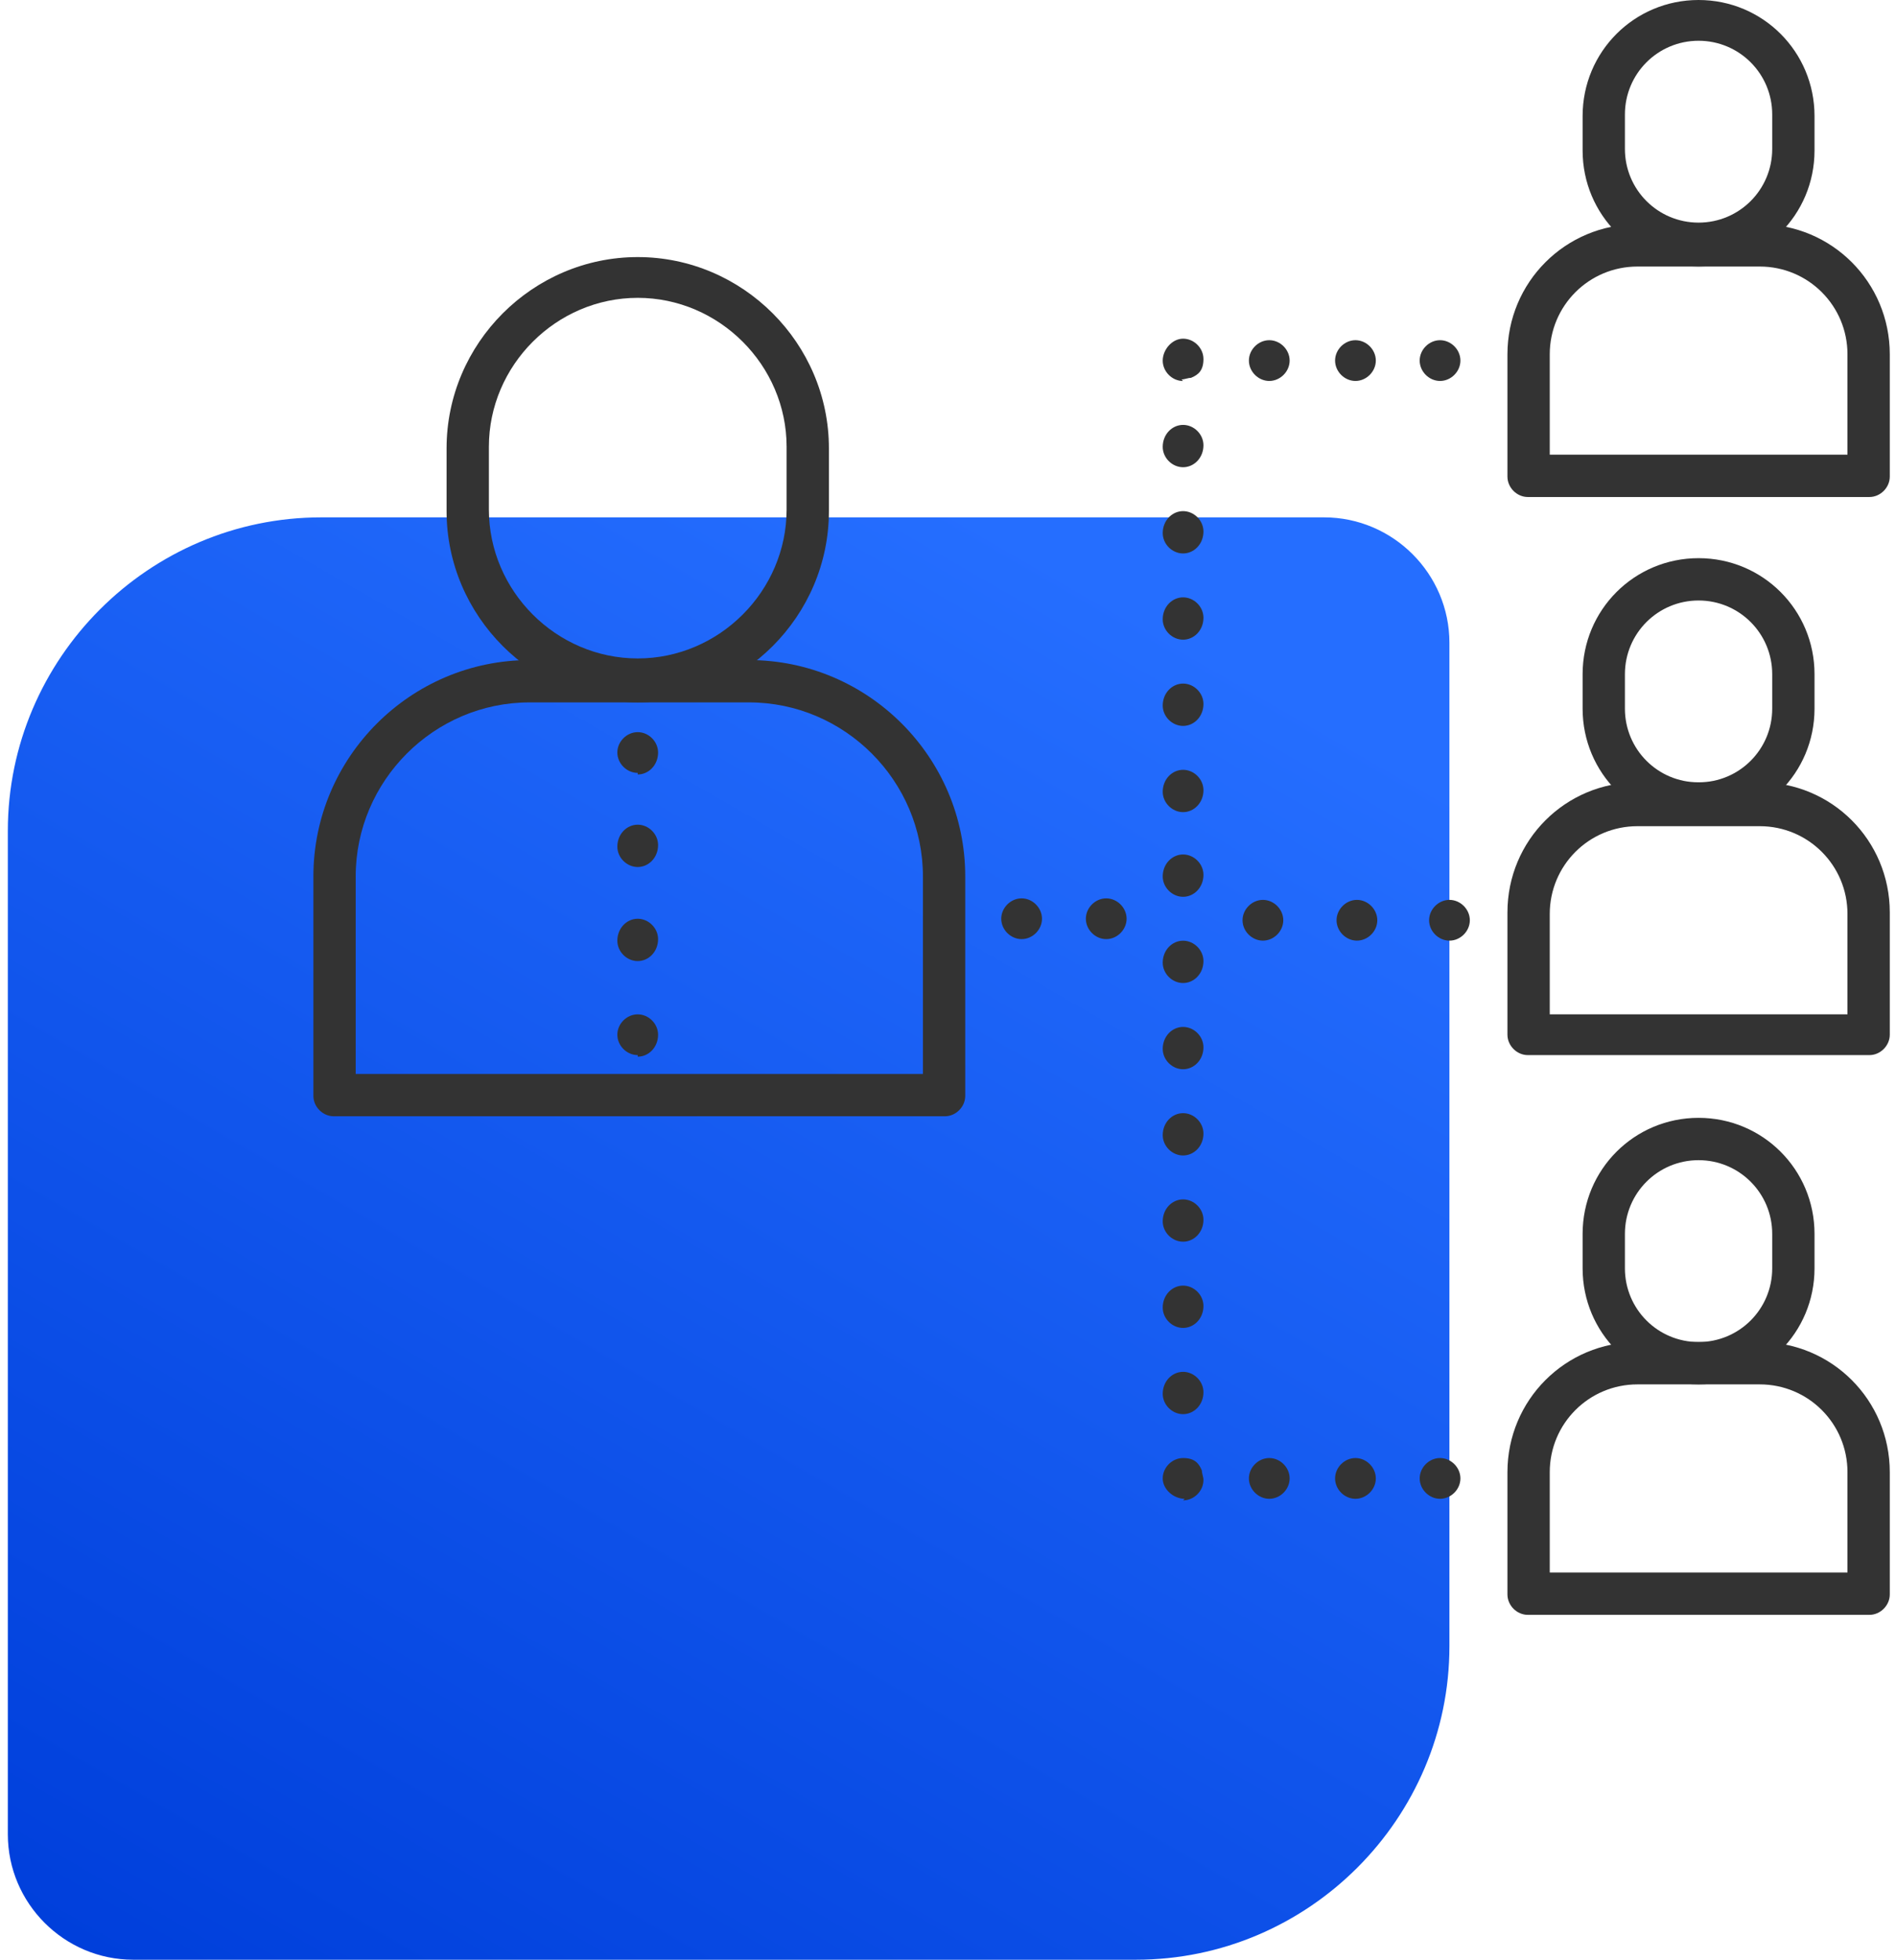<svg width="121" height="125" viewBox="0 0 121 125" fill="none" xmlns="http://www.w3.org/2000/svg">
<path d="M0.5 117L0.5 53C0.5 42 9.5 33 20.5 33H84.5C88.9 33 92.5 36.6 92.5 41V105C92.5 116 83.5 125 72.5 125H8.5C4.1 125 0.5 121.4 0.5 117Z" fill="url(#paint0_linear_1767_24)"/>
<path d="M22.6 68.502H58.9V55.902C58.9 49.802 53.9 44.802 47.8 44.802H33.8C27.7 44.802 22.7 49.802 22.7 55.902V68.502H22.6ZM60.2 71.201H21.3C20.6 71.201 20 70.602 20 69.902V55.902C20 48.302 26.2 42.102 33.8 42.102H47.8C55.4 42.102 61.6 48.302 61.6 55.902V69.902C61.6 70.602 61 71.201 60.3 71.201H60.2Z" fill="#333333"/>
<path d="M40.7 18.998C35.5 18.998 31.2 23.298 31.2 28.498V32.498C31.2 37.698 35.5 41.998 40.7 41.998C45.9 41.998 50.2 37.698 50.2 32.498V28.498C50.2 23.298 45.9 18.998 40.7 18.998ZM40.7 44.798C34 44.798 28.5 39.298 28.5 32.598V28.598C28.5 21.898 34 16.398 40.7 16.398C47.4 16.398 52.9 21.898 52.9 28.598V32.598C52.9 39.298 47.4 44.798 40.7 44.798Z" fill="#333333"/>
<path d="M98.903 29.001H117.903V22.601C117.903 19.501 115.403 17.001 112.303 17.001H104.503C101.403 17.001 98.903 19.501 98.903 22.601V29.001ZM119.203 31.701H97.503C96.803 31.701 96.203 31.101 96.203 30.401V22.601C96.203 18.001 99.903 14.301 104.503 14.301H112.303C116.903 14.301 120.603 18.001 120.603 22.601V30.401C120.603 31.101 120.003 31.701 119.303 31.701H119.203Z" fill="#333333"/>
<path d="M108.4 2.6C105.8 2.6 103.7 4.7 103.7 7.3V9.5C103.7 12.1 105.8 14.2 108.4 14.2C111 14.2 113.1 12.1 113.1 9.5V7.3C113.1 4.7 111 2.6 108.4 2.6ZM108.4 17C104.3 17 101 13.7 101 9.6V7.4C101 3.3 104.3 0 108.4 0C112.5 0 115.8 3.3 115.8 7.4V9.6C115.8 13.7 112.5 17 108.4 17Z" fill="#333333"/>
<path d="M98.903 64.698H117.903V58.298C117.903 55.199 115.403 52.698 112.303 52.698H104.503C101.403 52.698 98.903 55.199 98.903 58.298V64.698ZM119.203 67.299H97.503C96.803 67.299 96.203 66.698 96.203 65.998V58.198C96.203 53.598 99.903 49.898 104.503 49.898H112.303C116.903 49.898 120.603 53.598 120.603 58.198V65.998C120.603 66.698 120.003 67.299 119.303 67.299H119.203Z" fill="#333333"/>
<path d="M108.4 38.302C105.8 38.302 103.7 40.402 103.7 43.002V45.202C103.7 47.802 105.8 49.902 108.4 49.902C111 49.902 113.1 47.802 113.1 45.202V43.002C113.1 40.402 111 38.302 108.4 38.302ZM108.4 52.602C104.3 52.602 101 49.302 101 45.202V43.002C101 38.902 104.3 35.602 108.4 35.602C112.5 35.602 115.8 38.902 115.8 43.002V45.202C115.8 49.302 112.5 52.602 108.4 52.602Z" fill="#333333"/>
<path d="M98.903 100.302H117.903V93.902C117.903 90.802 115.403 88.302 112.303 88.302H104.503C101.403 88.302 98.903 90.802 98.903 93.902V100.302ZM119.203 103.002H97.503C96.803 103.002 96.203 102.402 96.203 101.702V93.902C96.203 89.302 99.903 85.602 104.503 85.602H112.303C116.903 85.602 120.603 89.302 120.603 93.902V101.702C120.603 102.402 120.003 103.002 119.303 103.002H119.203Z" fill="#333333"/>
<path d="M108.4 74.001C105.8 74.001 103.7 76.101 103.7 78.701V80.901C103.7 83.501 105.8 85.601 108.4 85.601C111 85.601 113.1 83.501 113.1 80.901V78.701C113.1 76.101 111 74.001 108.4 74.001ZM108.4 88.301C104.3 88.301 101 85.001 101 80.901V78.701C101 74.601 104.3 71.301 108.4 71.301C112.5 71.301 115.8 74.601 115.8 78.701V80.901C115.8 85.001 112.5 88.301 108.4 88.301Z" fill="#333333"/>
<path d="M40.698 49.299C39.998 49.299 39.398 48.699 39.398 47.999C39.398 47.299 39.998 46.699 40.698 46.699C41.398 46.699 41.998 47.299 41.998 47.999C41.998 48.799 41.398 49.399 40.698 49.399V49.299Z" fill="#333333"/>
<path d="M40.698 55.302C39.998 55.302 39.398 54.702 39.398 54.002C39.398 53.202 39.998 52.602 40.698 52.602C41.398 52.602 41.998 53.202 41.998 53.902C41.998 54.702 41.398 55.302 40.698 55.302ZM40.698 61.302C39.998 61.302 39.398 60.702 39.398 60.002C39.398 59.202 39.998 58.602 40.698 58.602C41.398 58.602 41.998 59.202 41.998 59.902C41.998 60.702 41.398 61.302 40.698 61.302Z" fill="#333333"/>
<path d="M40.698 67.299C39.998 67.299 39.398 66.699 39.398 65.999C39.398 65.299 39.998 64.699 40.698 64.699C41.398 64.699 41.998 65.299 41.998 65.999C41.998 66.799 41.398 67.399 40.698 67.399V67.299Z" fill="#333333"/>
<path d="M91.902 24.299C91.202 24.299 90.602 23.699 90.602 22.999C90.602 22.299 91.202 21.699 91.902 21.699C92.602 21.699 93.202 22.299 93.202 22.999C93.202 23.699 92.602 24.299 91.902 24.299Z" fill="#333333"/>
<path d="M81.003 24.299C80.303 24.299 79.703 23.699 79.703 22.999C79.703 22.299 80.303 21.699 81.003 21.699C81.703 21.699 82.303 22.299 82.303 22.999C82.303 23.699 81.703 24.299 81.003 24.299ZM86.503 24.299C85.803 24.299 85.203 23.699 85.203 22.999C85.203 22.299 85.803 21.699 86.503 21.699C87.203 21.699 87.803 22.299 87.803 22.999C87.803 23.699 87.203 24.299 86.503 24.299Z" fill="#333333"/>
<path d="M75.503 24.302C74.803 24.302 74.203 23.702 74.203 23.002C74.203 22.302 74.803 21.602 75.503 21.602C76.203 21.602 76.803 22.202 76.803 22.902C76.803 23.602 76.503 23.902 76.003 24.102C75.803 24.102 75.603 24.202 75.403 24.202L75.503 24.302Z" fill="#333333"/>
<path d="M75.503 29.802C74.803 29.802 74.203 29.202 74.203 28.502C74.203 27.702 74.803 27.102 75.503 27.102C76.203 27.102 76.803 27.702 76.803 28.402C76.803 29.202 76.203 29.802 75.503 29.802ZM75.503 35.302C74.803 35.302 74.203 34.702 74.203 34.002C74.203 33.202 74.803 32.602 75.503 32.602C76.203 32.602 76.803 33.202 76.803 33.902C76.803 34.702 76.203 35.302 75.503 35.302ZM75.503 40.802C74.803 40.802 74.203 40.202 74.203 39.502C74.203 38.702 74.803 38.102 75.503 38.102C76.203 38.102 76.803 38.702 76.803 39.402C76.803 40.202 76.203 40.802 75.503 40.802ZM75.503 46.302C74.803 46.302 74.203 45.702 74.203 45.002C74.203 44.202 74.803 43.602 75.503 43.602C76.203 43.602 76.803 44.202 76.803 44.902C76.803 45.702 76.203 46.302 75.503 46.302ZM75.503 51.802C74.803 51.802 74.203 51.202 74.203 50.502C74.203 49.702 74.803 49.102 75.503 49.102C76.203 49.102 76.803 49.702 76.803 50.402C76.803 51.202 76.203 51.802 75.503 51.802ZM75.503 57.202C74.803 57.202 74.203 56.602 74.203 55.902C74.203 55.102 74.803 54.502 75.503 54.502C76.203 54.502 76.803 55.102 76.803 55.802C76.803 56.602 76.203 57.202 75.503 57.202ZM75.503 62.702C74.803 62.702 74.203 62.102 74.203 61.402C74.203 60.602 74.803 60.002 75.503 60.002C76.203 60.002 76.803 60.602 76.803 61.302C76.803 62.102 76.203 62.702 75.503 62.702ZM75.503 68.201C74.803 68.201 74.203 67.602 74.203 66.902C74.203 66.102 74.803 65.502 75.503 65.502C76.203 65.502 76.803 66.102 76.803 66.802C76.803 67.602 76.203 68.201 75.503 68.201ZM75.503 73.701C74.803 73.701 74.203 73.102 74.203 72.402C74.203 71.602 74.803 71.002 75.503 71.002C76.203 71.002 76.803 71.602 76.803 72.302C76.803 73.102 76.203 73.701 75.503 73.701ZM75.503 79.201C74.803 79.201 74.203 78.602 74.203 77.902C74.203 77.102 74.803 76.502 75.503 76.502C76.203 76.502 76.803 77.102 76.803 77.802C76.803 78.602 76.203 79.201 75.503 79.201ZM75.503 84.701C74.803 84.701 74.203 84.102 74.203 83.402C74.203 82.602 74.803 82.002 75.503 82.002C76.203 82.002 76.803 82.602 76.803 83.302C76.803 84.102 76.203 84.701 75.503 84.701ZM75.503 90.201C74.803 90.201 74.203 89.602 74.203 88.902C74.203 88.102 74.803 87.502 75.503 87.502C76.203 87.502 76.803 88.102 76.803 88.802C76.803 89.602 76.203 90.201 75.503 90.201Z" fill="#333333"/>
<path d="M75.603 95.6C74.903 95.6 74.203 95 74.203 94.3C74.203 93.6 74.803 93 75.503 93C76.203 93 76.503 93.3 76.703 93.8C76.703 94 76.803 94.2 76.803 94.4C76.803 95.1 76.203 95.7 75.503 95.7L75.603 95.6Z" fill="#333333"/>
<path d="M81.003 95.6C80.303 95.6 79.703 95 79.703 94.3C79.703 93.6 80.303 93 81.003 93C81.703 93 82.303 93.6 82.303 94.3C82.303 95 81.703 95.6 81.003 95.6ZM86.503 95.6C85.803 95.6 85.203 95 85.203 94.3C85.203 93.6 85.803 93 86.503 93C87.203 93 87.803 93.6 87.803 94.3C87.803 95 87.203 95.6 86.503 95.6Z" fill="#333333"/>
<path d="M91.902 95.6C91.202 95.6 90.602 95 90.602 94.3C90.602 93.6 91.202 93 91.902 93C92.602 93 93.202 93.6 93.202 94.3C93.202 95 92.602 95.6 91.902 95.6Z" fill="#333333"/>
<path d="M92.503 59.998C91.803 59.998 91.203 59.398 91.203 58.698C91.203 57.998 91.803 57.398 92.503 57.398C93.203 57.398 93.803 57.998 93.803 58.698C93.803 59.398 93.203 59.998 92.503 59.998Z" fill="#333333"/>
<path d="M86.597 59.998C85.897 59.998 85.297 59.398 85.297 58.698C85.297 57.998 85.897 57.398 86.597 57.398C87.297 57.398 87.897 57.998 87.897 58.698C87.897 59.398 87.297 59.998 86.597 59.998Z" fill="#333333"/>
<path d="M80.597 59.998C79.897 59.998 79.297 59.398 79.297 58.698C79.297 57.998 79.897 57.398 80.597 57.398C81.297 57.398 81.897 57.998 81.897 58.698C81.897 59.398 81.297 59.998 80.597 59.998Z" fill="#333333"/>
<path d="M65.198 59.901C64.499 59.901 63.898 59.301 63.898 58.601C63.898 57.901 64.499 57.301 65.198 57.301C65.898 57.301 66.498 57.901 66.498 58.601C66.498 59.301 65.898 59.901 65.198 59.901ZM70.598 59.901C69.898 59.901 69.298 59.301 69.298 58.601C69.298 57.901 69.898 57.301 70.598 57.301C71.298 57.301 71.898 57.901 71.898 58.601C71.898 59.301 71.298 59.901 70.598 59.901Z" fill="#333333"/>
<defs>
<linearGradient id="paint0_linear_1767_24" x1="16.6" y1="130.9" x2="76.5" y2="27.1" gradientUnits="userSpaceOnUse">
<stop stop-color="#003FDB"/>
<stop offset="0.5" stop-color="#1459EF"/>
<stop offset="0.9" stop-color="#256EFF"/>
</linearGradient>
</defs>
</svg>
